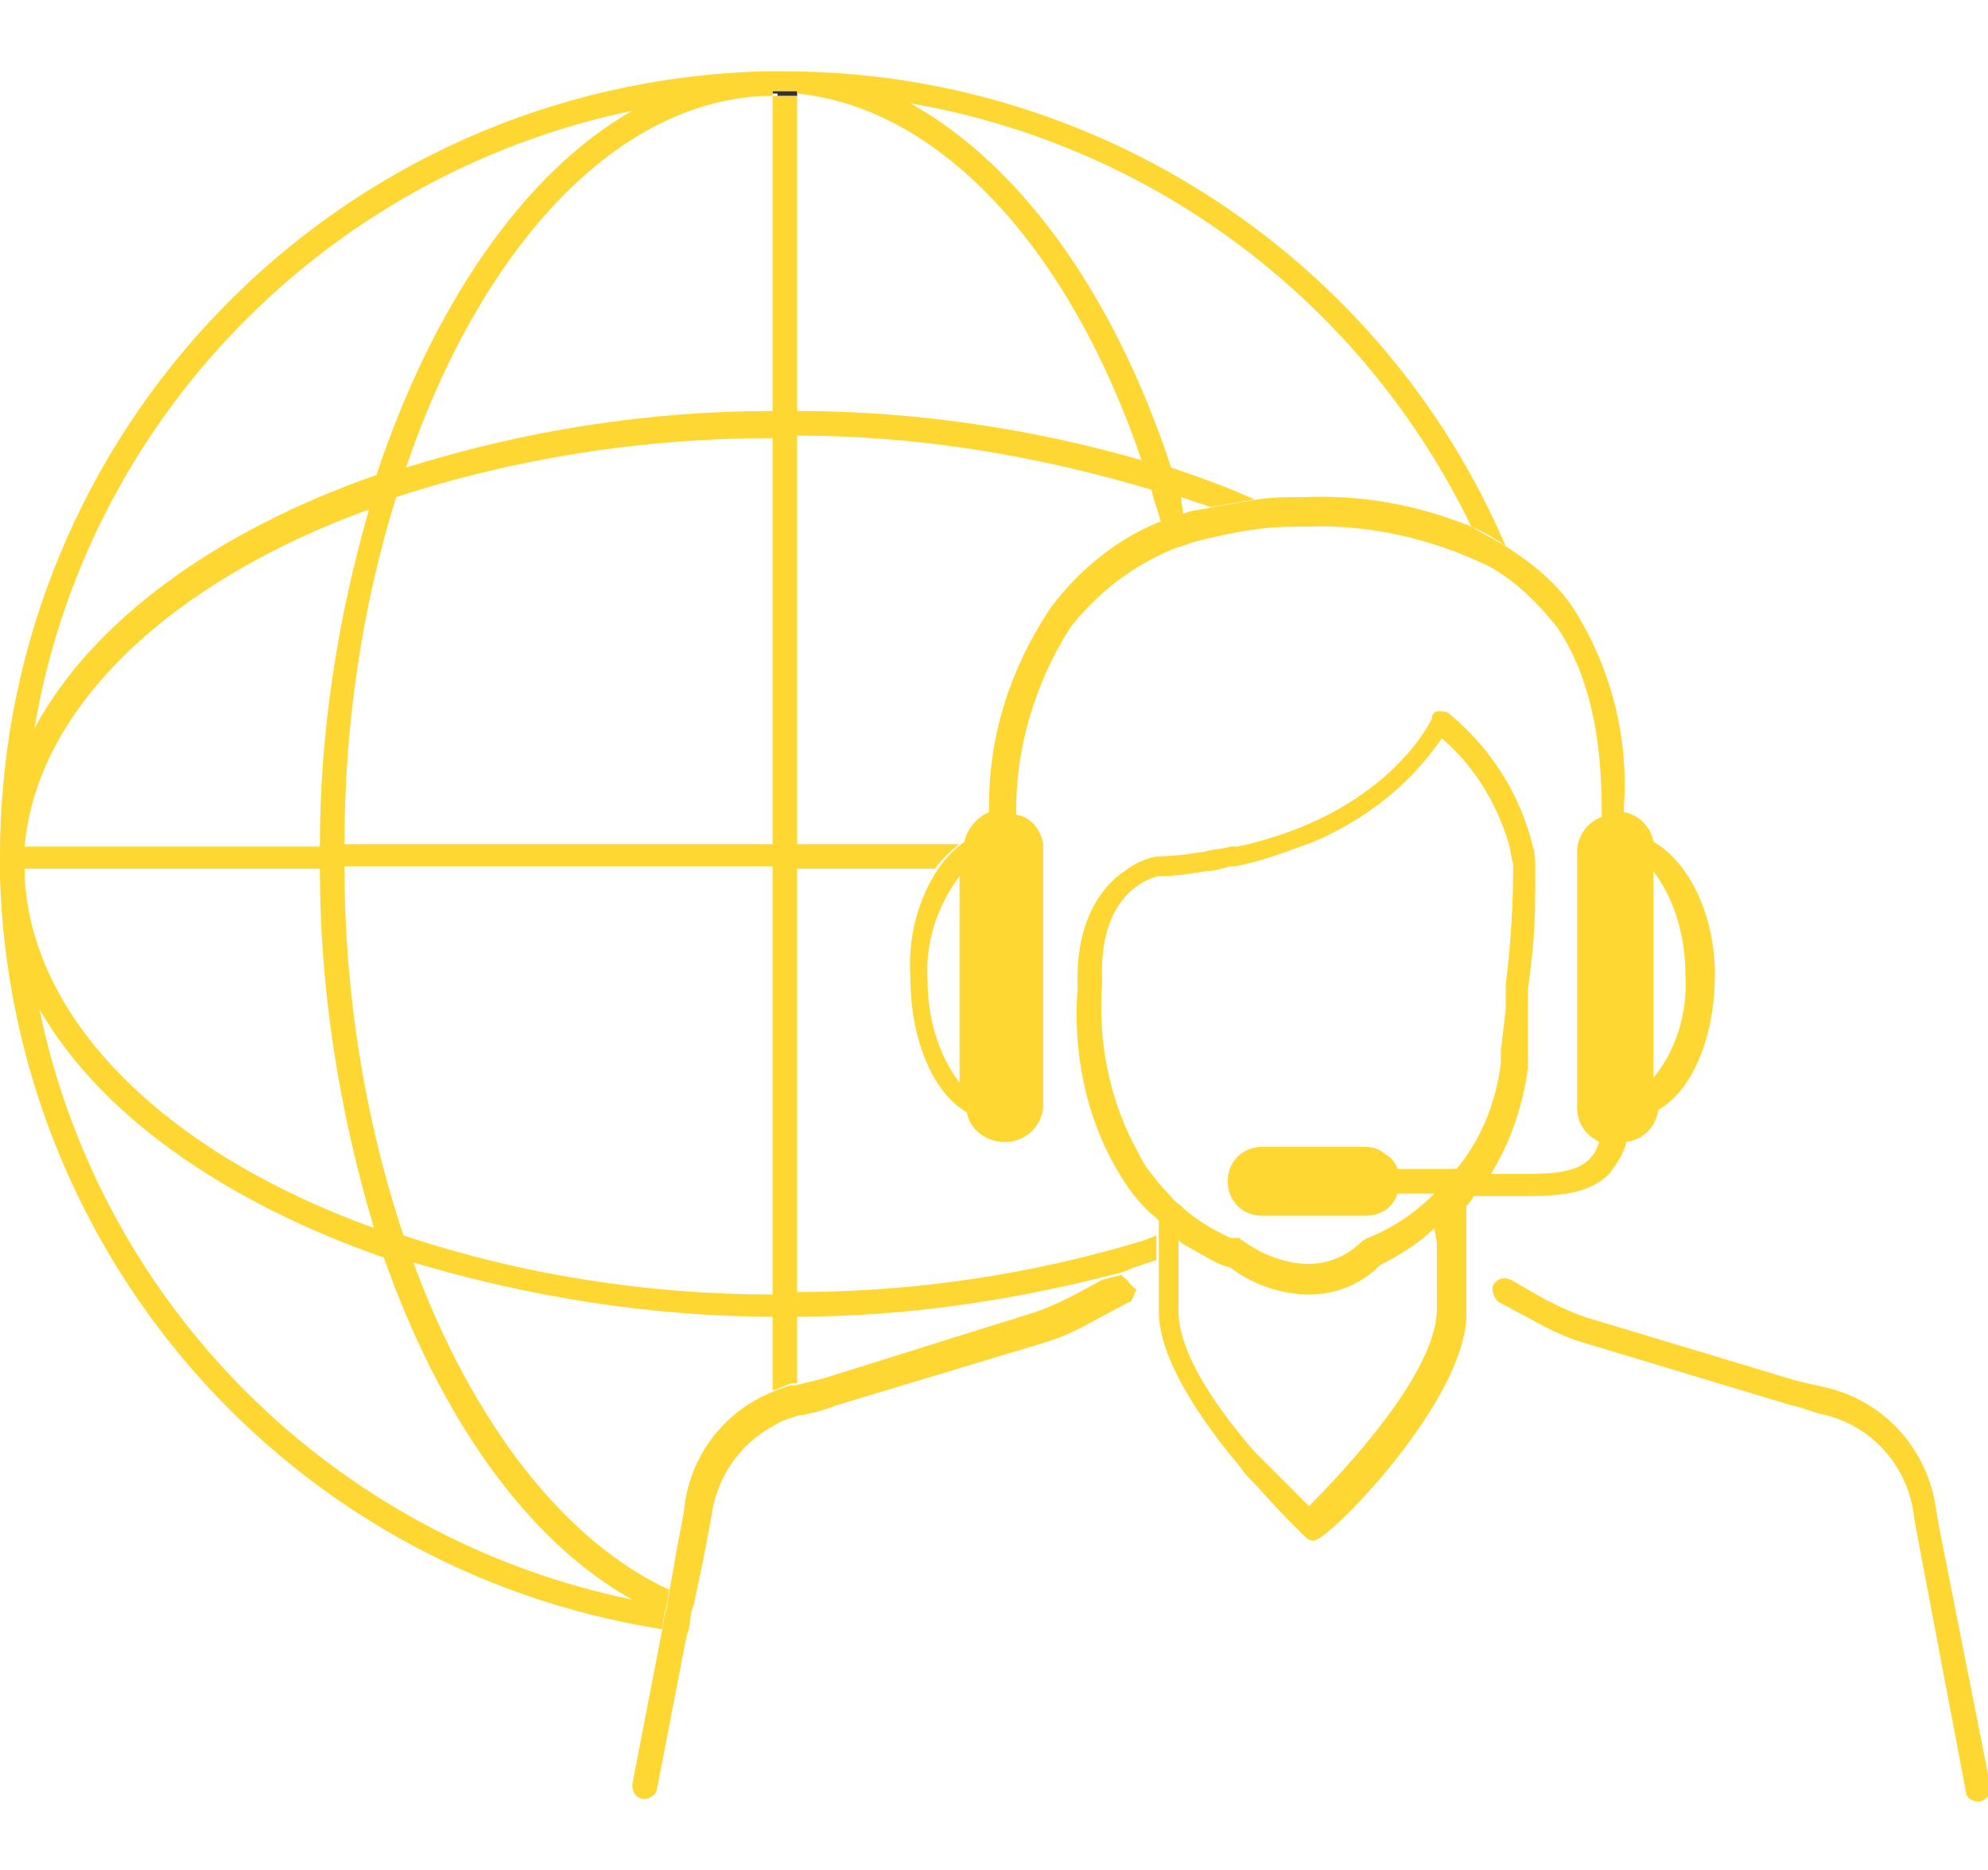 <?xml version="1.0" encoding="UTF-8"?> <!-- Generator: Adobe Illustrator 23.0.2, SVG Export Plug-In . SVG Version: 6.00 Build 0) --> <svg xmlns="http://www.w3.org/2000/svg" xmlns:xlink="http://www.w3.org/1999/xlink" id="Layer_1" x="0px" y="0px" viewBox="0 0 80.8 76" style="enable-background:new 0 0 80.8 76;" xml:space="preserve"> <style type="text/css"> .st0{fill:none;} .st1{fill:#333333;} .st2{fill:#FFD732;} </style> <title>globaltechsupport</title> <g> <g id="Text"> <path class="st0" d="M16.5,19c4.8-1.5,9.9-2.3,14.9-2.3V3.9H31C24.8,4.2,19.5,10.2,16.5,19z"></path> <path class="st0" d="M15.3,19.3c2.2-7,5.9-12.3,10.4-14.9C13.2,7.1,3.5,17.1,1.4,29.7C3.8,25.3,8.8,21.7,15.3,19.3z"></path> <path class="st0" d="M51.8,59.7c0.5,0.5,0.9,1,1.5,1.5c1.3-1.2,5.2-5.4,5.2-8v-0.8C56.6,55.1,54.3,57.6,51.8,59.7z"></path> <path class="st0" d="M15.2,49.9c-1.4-4.7-2.2-9.7-2.2-14.6H1c0,0.1,0,0.2,0,0.4C1.3,41.6,6.9,46.9,15.2,49.9z"></path> <path class="st0" d="M15.6,51C9.1,48.8,4.1,45.2,1.6,41c2.5,12.1,12,21.6,24.1,24.1C21.4,62.6,17.9,57.6,15.6,51z"></path> <path class="st0" d="M47.6,19.1c1.2,0.4,2.3,0.8,3.4,1.3c0.6-0.1,1.2-0.1,1.9-0.1l0,0c2.3-0.1,4.7,0.4,6.8,1.2 C55.4,12.4,46.9,6,37,4.3C41.5,6.7,45.3,12.1,47.6,19.1z"></path> <path class="st0" d="M62,41.5c0-0.2,0.1-0.4,0.1-0.5L62,41.2L62,41.5z"></path> <path class="st0" d="M49.2,20.6L48,20.2l0.2,0.7C48.5,20.8,48.8,20.7,49.2,20.6z"></path> <path class="st0" d="M27.8,61.3c0.2-2.1,1.6-3.9,3.5-4.8v-3c-4.9,0-9.9-0.8-14.6-2.2c2.4,6.5,6.1,11.3,10.4,13.3l0.3-1.7 C27.6,62.4,27.8,61.9,27.8,61.3z"></path> <path class="st0" d="M46.4,18.7c-2.9-8.5-8.1-14.3-14-14.8v12.8C37.1,16.7,41.9,17.4,46.4,18.7z"></path> <path class="st0" d="M15,20.5c-8,3-13.4,8-13.9,13.7H13C13,29.6,13.7,25,15,20.5z"></path> <path class="st0" d="M55.5,49.5H52c-0.6,0.3-1.3,0.6-2,0.9l0.5,0.2c0,0,0.1,0,0.1,0.1c0.1,0.1,2.8,2.1,4.9,0c0,0,0.1-0.1,0.2-0.1 c1-0.5,1.9-1.1,2.7-1.8h-1.5C56.6,49.1,56.1,49.5,55.5,49.5z"></path> <path class="st0" d="M31.4,17.7c-5.2,0-10.3,0.8-15.3,2.4c-1.4,4.6-2.1,9.4-2.1,14.1h17.4V17.7z"></path> <path class="st0" d="M39,34.3c0.1-0.6,0.5-1,1-1.2v-0.3c0-2.9,0.8-5.6,2.5-8c1.2-1.6,2.8-2.9,4.7-3.6c-0.1-0.5-0.3-0.9-0.4-1.4 c-4.7-1.4-9.5-2.2-14.4-2.2v16.6L39,34.3z"></path> <path class="st0" d="M14,35.3c0,5.1,0.8,10.2,2.4,15c4.8,1.6,9.9,2.3,15,2.4V35.3H14z"></path> <path class="st0" d="M45.4,47.6c-1.3-2.3-1.9-4.9-1.7-7.6c-0.1-2.7,0.9-4.1,1.9-4.7h-3.5V45c0,0.8-0.7,1.5-1.5,1.5h-0.1 c-0.7,0-1.4-0.5-1.5-1.2c-1.4-0.8-2.3-3-2.3-5.5c0-1.6,0.4-3.2,1.2-4.5h-5.6v17.4c4.8,0,9.6-0.7,14.1-2.1c0.1-0.4,0.2-0.8,0.4-1.1 C46.3,48.8,45.9,48.2,45.4,47.6z"></path> <path class="st0" d="M37.8,39.8c-0.1,1.5,0.4,3,1.2,4.2v-8.4C38.1,36.8,37.7,38.3,37.8,39.8z"></path> <path class="st0" d="M33.5,56l8.3-2.5c0.7-0.2,1.3-0.5,1.9-0.8l1.1-0.6c-4.1,1-8.2,1.6-12.4,1.6v2.7C32.8,56.2,33.2,56.1,33.5,56z "></path> <path class="st0" d="M68.5,39.7c0.1-1.5-0.4-3-1.3-4.2v8.4C68.1,42.7,68.6,41.2,68.5,39.7z"></path> <path class="st0" d="M53.3,34.3h7.9c-0.5-1.6-1.4-3.1-2.7-4.2C57.3,31.9,55.5,33.4,53.3,34.3z"></path> <path class="st1" d="M31.4,3.9L31.4,3.9z"></path> <path class="st1" d="M1,35.3c0,0.1,0,0.2,0,0.4C1,35.5,1,35.4,1,35.3z"></path> <path class="st1" d="M31.5,2.9H31H31.5L31.5,2.9z"></path> <path class="st1" d="M0,35.1c0,0.2,0,0.3,0,0.5c0-0.2,0-0.5,0-0.7C0,35,0,35.1,0,35.1z"></path> <path class="st1" d="M31.6,3.9L31.6,3.9z"></path> <path class="st1" d="M31.6,3.9c0.3,0,0.5,0,0.8,0l0,0H31.6z"></path> <path class="st1" d="M31.6,3.9h0.8V3.7h-1v0.1H31.6z"></path> <path class="st1" d="M1,35c0,0,0,0.1,0,0.1c0,0,0,0.1,0,0.1l0,0V35z"></path> <path class="st1" d="M1,35c0-0.2,0-0.5,0-0.7l0,0c0,0.2,0,0.3,0,0.5C1,34.9,1,34.9,1,35z"></path> <path class="st1" d="M47.7,50.2L47.7,50.2L47.7,50.2L47.7,50.2z"></path> <path class="st2" d="M79,63c-0.1-0.5-0.2-1-0.3-1.6c-0.3-2.4-2-4.4-4.4-5c-0.4-0.1-0.9-0.2-1.3-0.3l-8.3-2.5 c-0.7-0.2-1.3-0.5-1.9-0.8L61.4,52c-0.2-0.1-0.5-0.1-0.7,0.2c0,0,0,0,0,0c-0.1,0.2,0,0.5,0.2,0.7c0,0,0,0,0,0l1.5,0.8 c0.7,0.4,1.4,0.7,2.1,0.9l8.3,2.5c0.5,0.1,0.9,0.3,1.4,0.4c2,0.5,3.4,2.2,3.6,4.2c0.1,0.5,0.2,1.1,0.3,1.6l1.8,9.5 c0,0.2,0.2,0.4,0.5,0.4h0.1c0.3-0.1,0.4-0.3,0.4-0.6L79,63z"></path> <path class="st2" d="M45.9,52.2c0,0.1-0.1,0.3-0.2,0.4C45.9,52.5,45.9,52.4,45.9,52.2z"></path> <path class="st2" d="M31.9,2.9H31C13.7,3.4,0,17.5,0,34.8c0,0.1,0,0.2,0,0.2s0,0.5,0,0.7C0.5,51,11.7,63.8,26.9,66.2l0.1-0.6 l0.1-0.4l0.1-0.6c-4.3-2-8-6.8-10.4-13.3c4.7,1.4,9.7,2.2,14.6,2.2v3c0.3-0.1,0.5-0.2,0.8-0.3h0.2v-2.7c4.2,0,8.4-0.6,12.4-1.6 l0.8-0.2l0.5-0.2l0.9-0.3v-1l-0.5,0.2c-4.6,1.4-9.4,2.1-14.1,2.1V35.3H38c0.3-0.4,0.6-0.7,1-1h-6.6V17.7c4.9,0,9.7,0.8,14.4,2.2 c0.1,0.5,0.3,0.9,0.4,1.4c0.3-0.1,0.6-0.2,0.9-0.3L48,20.2l1.2,0.4c0.6-0.1,1.2-0.2,1.8-0.3c-1.1-0.5-2.2-0.9-3.4-1.3 c-2.3-7-6.1-12.3-10.6-14.8c9.9,1.7,18.4,8.1,22.8,17.2c0.5,0.2,1,0.5,1.4,0.8C56.2,10.5,44.6,2.9,31.9,2.9z M25.7,4.5 c-4.4,2.5-8.1,7.9-10.4,14.8c-6.6,2.3-11.6,6-13.9,10.3C3.5,17.1,13.2,7.1,25.7,4.5z M1,35.3c0,0,0-0.1,0-0.1c0,0,0-0.1,0-0.1 s0-0.2,0-0.2c0-0.1,0-0.3,0-0.5l0,0c0.5-5.7,6-10.8,14-13.7c-1.3,4.5-2,9.1-2,13.7H1c0,0.2,0,0.5,0,0.7V35.3h12 c0,5,0.8,9.9,2.2,14.6C6.9,46.9,1.3,41.6,1,35.6C1,35.5,1,35.4,1,35.3z M25.7,65C13.6,62.5,4.1,53.1,1.6,41 c2.4,4.2,7.4,7.8,14,10.1C17.9,57.6,21.4,62.6,25.7,65z M31.4,52.6c-5.1,0-10.2-0.8-15-2.4c-1.6-4.8-2.4-9.9-2.4-15h17.4V52.6z M31.4,34.3H14c0-4.8,0.7-9.6,2.1-14.1c4.9-1.6,10.1-2.4,15.3-2.4L31.4,34.3z M46.4,18.7c-4.5-1.3-9.3-2-14-2V3.9 c-0.3,0-0.5,0-0.8,0h-0.2v12.8c-5.1,0-10.1,0.8-14.9,2.3c3-8.8,8.4-14.8,14.5-15.1h0.4V3.7h1v0.1C38.3,4.4,43.5,10.2,46.4,18.7 L46.4,18.7z"></path> <path class="st2" d="M45.8,52c-0.1-0.1-0.2-0.1-0.2-0.2l-0.8,0.2l-1.1,0.6c-0.6,0.3-1.2,0.6-1.9,0.8L33.5,56 c-0.4,0.1-0.8,0.2-1.2,0.3h-0.2c-0.3,0.1-0.6,0.2-0.8,0.3c-1.9,0.8-3.3,2.6-3.5,4.8c-0.1,0.5-0.2,1.1-0.3,1.6l-0.3,1.7l-0.1,0.6 L27,65.7l-0.1,0.6l-1.2,6.2c0,0.3,0.1,0.5,0.4,0.6h0.1c0.2,0,0.5-0.2,0.5-0.4l1.2-6.2l0.1-0.3l0.1-0.7l0.1-0.3l0.4-1.9 c0.1-0.5,0.2-1.1,0.3-1.6c0.2-1.6,1.1-3,2.6-3.8c0.3-0.2,0.7-0.3,1-0.4h0.1c0.5-0.1,0.9-0.2,1.4-0.4l8.3-2.5 c0.7-0.2,1.4-0.5,2.1-0.9l1.5-0.8c0,0,0.1,0,0.1-0.1c0.1-0.1,0.1-0.3,0.2-0.4C45.9,52.2,45.9,52.1,45.8,52z"></path> <path class="st1" d="M40.6,34L40.6,34z"></path> <path class="st1" d="M39.1,34.3L39.1,34.3z"></path> <path class="st1" d="M39.6,34.3L39.6,34.3l-0.1,0.1C39.5,34.3,39.5,34.3,39.6,34.3z"></path> <path class="st2" d="M67.2,34.2c-0.1-0.6-0.6-1.1-1.2-1.2v-0.2c0.2-2.8-0.5-5.6-2-8c-0.7-1.1-1.7-1.9-2.8-2.6 c-0.5-0.3-0.9-0.5-1.4-0.8c-2.2-0.9-4.5-1.3-6.8-1.2l0,0c-0.7,0-1.3,0-1.9,0.1c-0.6,0.1-1.2,0.2-1.8,0.3c-0.3,0.1-0.7,0.1-1,0.2 s-0.6,0.2-0.9,0.3c-1.9,0.7-3.5,2-4.7,3.6c-1.6,2.4-2.5,5.1-2.5,8V33c-0.5,0.2-0.9,0.7-1,1.2l0,0c-0.4,0.3-0.7,0.6-1,1 c-0.9,1.3-1.3,2.9-1.2,4.5c0,2.5,0.9,4.7,2.3,5.5c0.1,0.7,0.8,1.2,1.5,1.2h0.1c0.8,0,1.5-0.7,1.5-1.5V34.5c0-0.1,0-0.2,0-0.2 c-0.1-0.6-0.5-1.1-1.1-1.2v-0.2c0-2.6,0.8-5.2,2.2-7.4c1.1-1.4,2.5-2.5,4.2-3.2c0.3-0.1,0.6-0.2,0.9-0.3c0.8-0.2,1.7-0.4,2.5-0.5 c0.7-0.1,1.3-0.1,2-0.1l0,0c2.6-0.1,5.1,0.5,7.4,1.6c1.1,0.6,2,1.5,2.8,2.5c1.6,2.4,1.8,5.4,1.8,7.5v0.2c-0.6,0.2-1,0.8-1,1.4 v10.4c0,0.6,0.3,1.1,0.9,1.4c-0.1,0.3-0.2,0.5-0.4,0.7c-0.6,0.6-1.7,0.6-2.9,0.6h-1.1c0.8-1.3,1.3-2.8,1.5-4.3l0,0v-1.8v-0.3v-1.1 c0,0,0.1-0.7,0.2-1.7s0.1-2,0.1-3.1v-0.1c0-0.3,0-0.6-0.1-0.9c-0.5-2.1-1.7-4-3.4-5.4c-0.1-0.1-0.3-0.1-0.4-0.1 c-0.2,0-0.3,0.1-0.3,0.3c-0.1,0.2-1.9,3.9-7.9,5.2H50c-0.3,0.1-0.7,0.1-1,0.2c-0.7,0.1-1.3,0.2-2,0.2c-0.5,0.1-0.9,0.3-1.3,0.6 c-0.9,0.6-2,2-1.9,4.7c-0.2,2.6,0.3,5.3,1.7,7.6c0.4,0.7,0.9,1.3,1.5,1.8c0,0,0.1,0.1,0.1,0.1v3.7c0,1.9,1.7,4.4,3.3,6.3 c0.2,0.3,0.4,0.5,0.7,0.8c0.7,0.8,1.3,1.4,1.8,1.9l0.1,0.1c0.1,0.1,0.2,0.2,0.4,0.2l0,0c0.6,0,6.2-5.7,6.2-9.2V49 c0.1-0.1,0.2-0.2,0.3-0.4h1.9c1.3,0,2.7,0,3.6-0.9c0.3-0.4,0.6-0.8,0.7-1.3c0.7-0.1,1.2-0.6,1.3-1.3c1.4-0.8,2.3-3,2.3-5.5 S68.6,35,67.2,34.2z M39,44c-0.9-1.2-1.3-2.7-1.3-4.2c-0.1-1.5,0.4-3,1.3-4.2V44z M58.4,50.5v2.7c0,2.6-3.9,6.7-5.2,8 c-0.5-0.5-1-1-1.5-1.5l-0.7-0.7c-2-2.3-3.1-4.3-3.1-5.7v-2.9c0.2,0.2,0.5,0.3,0.8,0.5c0.4,0.2,0.8,0.5,1.3,0.6 c0.9,0.7,2.1,1.1,3.2,1.1c1.1,0,2.1-0.4,2.9-1.2c0.8-0.4,1.6-0.9,2.2-1.5L58.4,50.5z M59.2,47.5c-1.2,0-2,0-2.4,0 c-0.1-0.3-0.3-0.5-0.5-0.6c-0.2-0.2-0.5-0.3-0.8-0.3h-4.2c-0.8,0-1.4,0.6-1.4,1.4c0,0,0,0,0,0c0,0.8,0.6,1.4,1.4,1.4c0,0,0,0,0,0 h4.2c0.6,0,1.1-0.3,1.3-0.9h1.5c-0.8,0.8-1.7,1.4-2.7,1.8c-0.1,0-0.1,0.1-0.2,0.1c-2.1,2.1-4.8,0.1-4.9,0c0,0-0.1,0-0.1-0.1 L50,50.3c-0.4-0.2-0.8-0.4-1.1-0.6c-0.3-0.2-0.6-0.4-0.9-0.7c-0.3-0.2-0.5-0.5-0.8-0.8c-0.3-0.4-0.7-0.8-0.9-1.3 c-1.2-2.1-1.7-4.6-1.5-7c-0.2-3.9,2.3-4.3,2.3-4.3c0.7,0,1.3-0.1,1.9-0.2c0.3,0,0.7-0.1,1-0.2h0.2c1.1-0.2,2.1-0.6,3.2-1 c2.1-0.9,3.9-2.3,5.2-4.2c1.3,1.1,2.2,2.6,2.7,4.2c0.1,0.3,0.1,0.6,0.2,0.9v0.1c0,1.6-0.1,3.2-0.3,4.8V41L61,42.7v0.5 C60.8,44.8,60.2,46.3,59.2,47.5L59.2,47.5z M67.2,43.8v-8.4c0.9,1.2,1.3,2.7,1.3,4.2C68.6,41.2,68.1,42.7,67.2,43.8L67.2,43.8z"></path> </g> </g> </svg> 